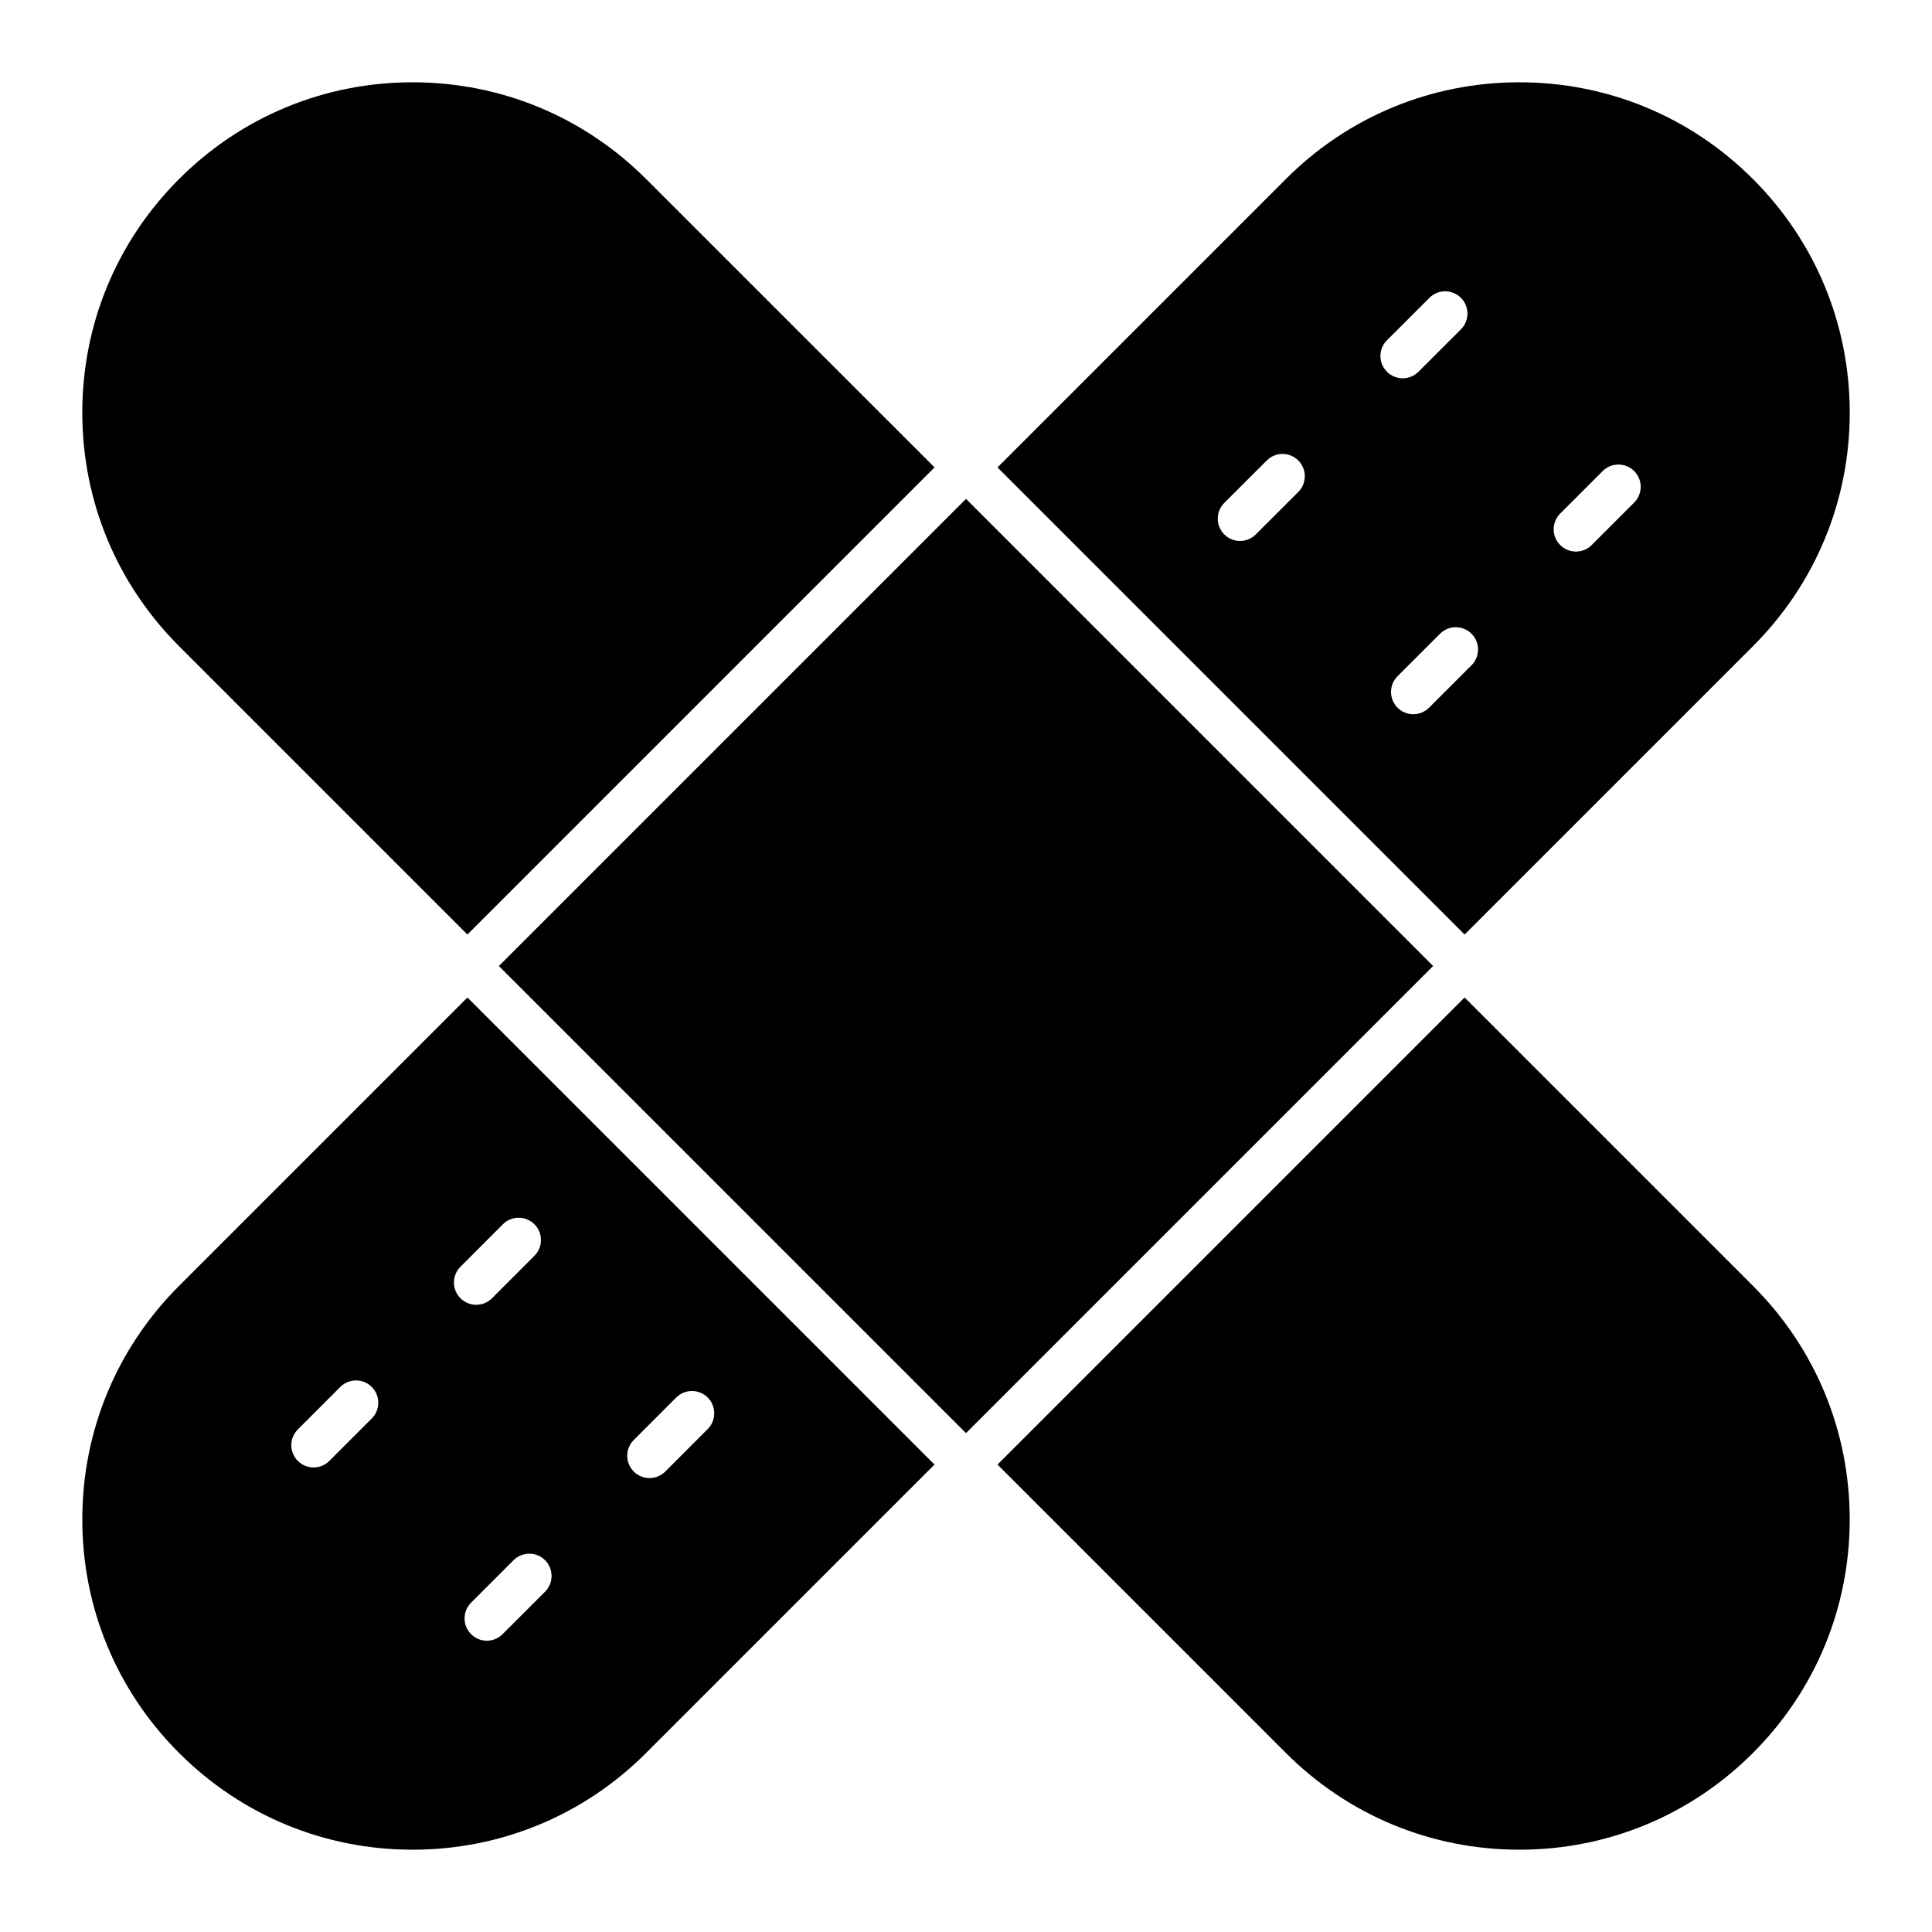 <?xml version="1.0" encoding="UTF-8"?>
<!-- Uploaded to: ICON Repo, www.svgrepo.com, Generator: ICON Repo Mixer Tools -->
<svg fill="#000000" width="800px" height="800px" version="1.1" viewBox="144 144 512 512" xmlns="http://www.w3.org/2000/svg">
 <g>
  <path d="m276.21 400 123.79-123.79 123.79 123.79-123.79 123.79z"/>
  <path d="m546.66 634.19c23.379 0 45.359-9.102 61.891-25.641 16.531-16.539 25.641-38.52 25.641-61.891 0-23.387-9.102-45.367-25.641-61.891l-76.422-76.422-123.78 123.78 76.422 76.422c16.523 16.539 38.5 25.641 61.891 25.641z"/>
  <path d="m253.34 634.19c23.379 0 45.359-9.102 61.891-25.641l76.422-76.422-123.78-123.78-76.422 76.422c-16.539 16.531-25.641 38.512-25.641 61.891 0 23.379 9.102 45.359 25.641 61.891 16.539 16.527 38.508 25.637 61.891 25.637zm58.605-108.57 11.25-11.258c2.305-2.305 6.047-2.305 8.352 0 2.305 2.297 2.305 6.047 0.008 8.352l-11.25 11.258c-1.148 1.148-2.668 1.73-4.172 1.73-1.512 0-3.023-0.574-4.172-1.73-2.312-2.297-2.312-6.047-0.016-8.352zm-23.504 40.203-11.25 11.25c-1.148 1.148-2.668 1.73-4.172 1.73-1.512 0-3.023-0.574-4.172-1.73-2.305-2.305-2.305-6.047 0-8.352l11.25-11.25c2.305-2.305 6.047-2.305 8.352 0 2.305 2.305 2.297 6.043-0.008 8.352zm-22.414-86.121 11.242-11.258c2.305-2.305 6.055-2.305 8.359 0 2.305 2.297 2.305 6.047 0 8.352l-11.242 11.258c-1.148 1.148-2.668 1.73-4.18 1.73-1.504 0-3.023-0.574-4.172-1.73-2.312-2.297-2.312-6.047-0.008-8.352zm-43.098 43.105 11.242-11.25c2.305-2.305 6.047-2.305 8.352 0 2.305 2.305 2.305 6.047 0 8.352l-11.242 11.25c-1.148 1.148-2.668 1.73-4.172 1.73-1.512 0-3.023-0.574-4.172-1.73-2.316-2.312-2.316-6.043-0.008-8.352z"/>
  <path d="m315.23 191.45c-16.539-16.539-38.52-25.641-61.891-25.641-23.375 0-45.359 9.102-61.891 25.641-16.531 16.539-25.641 38.508-25.641 61.891 0 23.379 9.102 45.359 25.641 61.891l76.422 76.422 123.79-123.79z"/>
  <path d="m608.55 191.45c-16.539-16.539-38.52-25.641-61.891-25.641-23.387 0-45.367 9.102-61.891 25.641l-76.422 76.422 123.79 123.79 76.422-76.422c16.539-16.539 25.641-38.52 25.641-61.891 0-23.375-9.109-45.367-25.648-61.898zm-120.5 82.938-11.258 11.242c-1.148 1.148-2.668 1.73-4.172 1.73-1.512 0-3.023-0.574-4.172-1.73-2.305-2.312-2.305-6.055 0-8.359l11.258-11.242c2.312-2.305 6.055-2.297 8.352 0 2.301 2.316 2.301 6.055-0.008 8.359zm23.508-40.215 11.25-11.242c2.305-2.305 6.047-2.305 8.352 0 2.305 2.305 2.305 6.047 0 8.352l-11.25 11.242c-1.148 1.148-2.66 1.73-4.172 1.73-1.512 0-3.023-0.574-4.172-1.73-2.316-2.316-2.316-6.047-0.008-8.352zm22.41 86.133-11.258 11.25c-1.148 1.148-2.668 1.723-4.172 1.723-1.512 0-3.023-0.574-4.172-1.73-2.305-2.305-2.305-6.047 0-8.352l11.258-11.25c2.312-2.305 6.055-2.297 8.352 0.008 2.297 2.309 2.297 6.047-0.008 8.352zm43.098-43.113-11.25 11.25c-1.148 1.148-2.66 1.73-4.172 1.73-1.512 0-3.023-0.574-4.172-1.73-2.305-2.305-2.305-6.047 0-8.352l11.25-11.25c2.305-2.305 6.047-2.305 8.352 0 2.309 2.305 2.301 6.043-0.008 8.352z"/>
 </g>
</svg>